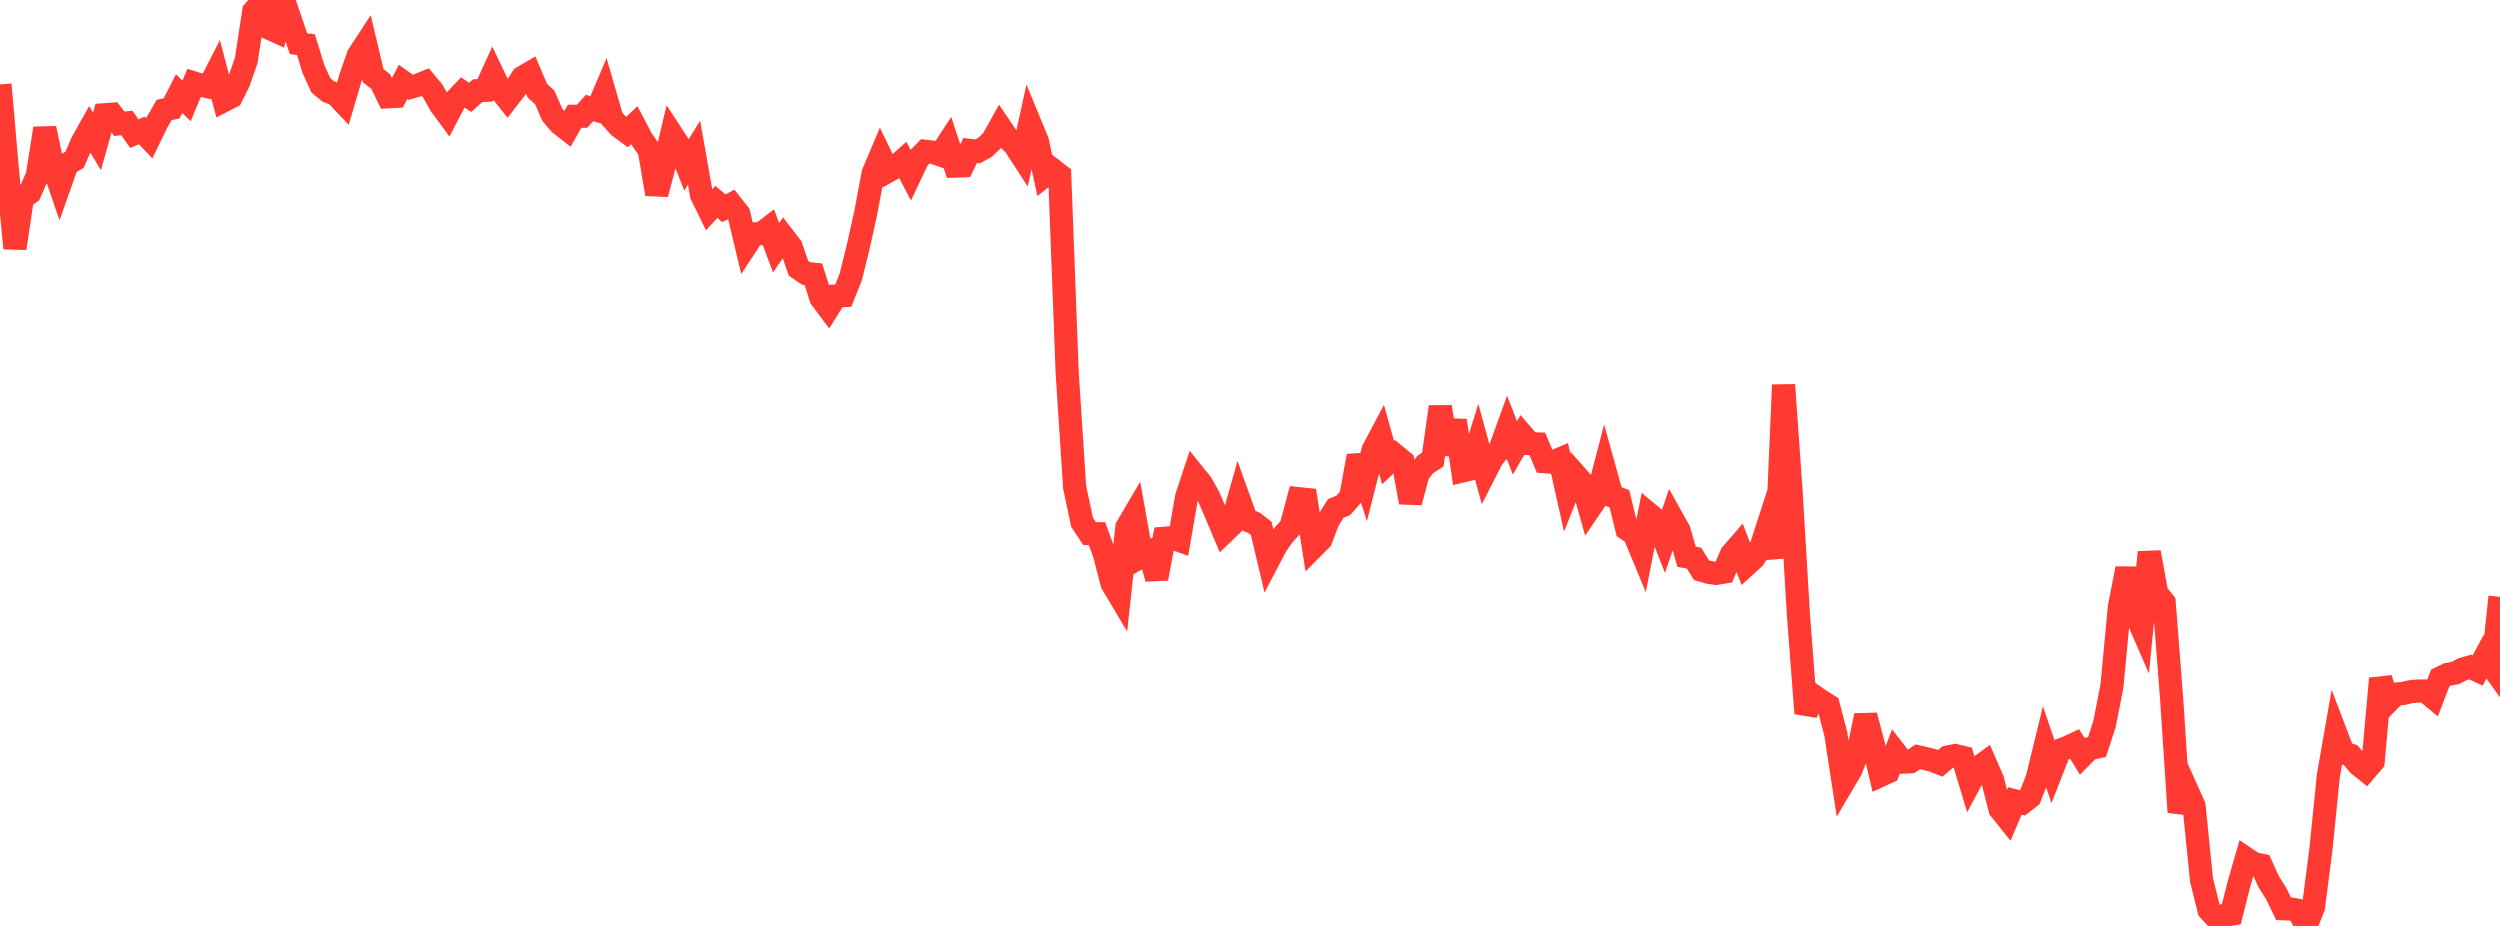 <?xml version="1.0" standalone="no"?>
<!DOCTYPE svg PUBLIC "-//W3C//DTD SVG 1.1//EN" "http://www.w3.org/Graphics/SVG/1.1/DTD/svg11.dtd">

<svg width="135" height="50" viewBox="0 0 135 50" preserveAspectRatio="none" 
  xmlns="http://www.w3.org/2000/svg"
  xmlns:xlink="http://www.w3.org/1999/xlink">


<polyline points="0.0, 4.561 0.403, 9.225 0.806, 13.408 1.209, 10.701 1.612, 10.407 2.015, 9.492 2.418, 6.934 2.821, 8.826 3.224, 9.999 3.627, 8.862 4.03, 8.624 4.433, 7.688 4.836, 6.969 5.239, 7.633 5.642, 6.197 6.045, 6.168 6.448, 6.686 6.851, 6.639 7.254, 7.217 7.657, 7.044 8.06, 7.468 8.463, 6.634 8.866, 5.94 9.269, 5.849 9.672, 5.055 10.075, 5.452 10.478, 4.481 10.881, 4.603 11.284, 4.693 11.687, 3.905 12.09, 5.433 12.493, 5.225 12.896, 4.416 13.299, 3.259 13.701, 0.613 14.104, 0.145 14.507, 1.512 14.91, 1.693 15.313, 0.0 15.716, 1.18 16.119, 2.357 16.522, 2.417 16.925, 3.723 17.328, 4.608 17.731, 4.945 18.134, 5.097 18.537, 5.523 18.94, 4.161 19.343, 2.993 19.746, 2.378 20.149, 4.083 20.552, 4.397 20.955, 5.227 21.358, 5.205 21.761, 4.424 22.164, 4.713 22.567, 4.598 22.97, 4.437 23.373, 4.921 23.776, 5.648 24.179, 6.193 24.582, 5.417 24.985, 4.988 25.388, 5.258 25.791, 4.899 26.194, 4.878 26.597, 3.991 27.0, 4.836 27.403, 5.346 27.806, 4.825 28.209, 4.177 28.612, 3.944 29.015, 4.892 29.418, 5.267 29.821, 6.191 30.224, 6.671 30.627, 6.985 31.03, 6.279 31.433, 6.278 31.836, 5.833 32.239, 5.953 32.642, 5.002 33.045, 6.397 33.448, 6.845 33.851, 7.139 34.254, 6.755 34.657, 7.522 35.06, 8.1 35.463, 10.482 35.866, 8.953 36.269, 7.245 36.672, 7.863 37.075, 8.896 37.478, 8.242 37.881, 10.518 38.284, 11.341 38.687, 10.903 39.09, 11.247 39.493, 11.037 39.896, 11.55 40.299, 13.244 40.701, 12.632 41.104, 12.617 41.507, 12.311 41.91, 13.377 42.313, 12.799 42.716, 13.322 43.119, 14.486 43.522, 14.766 43.925, 14.807 44.328, 16.095 44.731, 16.632 45.134, 15.986 45.537, 15.965 45.94, 14.955 46.343, 13.329 46.746, 11.519 47.149, 9.364 47.552, 8.409 47.955, 9.245 48.358, 9.018 48.761, 8.657 49.164, 9.427 49.567, 8.578 49.97, 8.17 50.373, 8.218 50.776, 8.361 51.179, 7.744 51.582, 8.968 51.985, 8.955 52.388, 8.126 52.791, 8.176 53.194, 7.954 53.597, 7.569 54.0, 6.843 54.403, 7.438 54.806, 7.861 55.209, 8.48 55.612, 6.644 56.015, 7.619 56.418, 9.469 56.821, 9.148 57.224, 9.458 57.627, 20.12 58.03, 26.306 58.433, 28.205 58.836, 28.813 59.239, 28.818 59.642, 29.927 60.045, 31.499 60.448, 32.176 60.851, 28.471 61.254, 27.786 61.657, 30.05 62.06, 29.83 62.463, 31.241 62.866, 29.067 63.269, 29.035 63.672, 29.178 64.075, 26.84 64.478, 25.626 64.881, 26.125 65.284, 26.854 65.687, 27.793 66.09, 28.747 66.493, 28.361 66.896, 26.939 67.299, 28.063 67.701, 28.222 68.104, 28.529 68.507, 30.227 68.91, 29.457 69.313, 28.887 69.716, 28.44 70.119, 26.926 70.522, 26.969 70.925, 29.541 71.328, 29.135 71.731, 28.087 72.134, 27.456 72.537, 27.29 72.94, 26.833 73.343, 24.618 73.746, 25.88 74.149, 24.301 74.552, 23.54 74.955, 24.981 75.358, 24.594 75.761, 24.925 76.164, 27.128 76.567, 25.598 76.97, 25.077 77.373, 24.819 77.776, 21.968 78.179, 24.524 78.582, 22.709 78.985, 25.428 79.388, 25.333 79.791, 24.036 80.194, 25.507 80.597, 24.715 81.0, 24.26 81.403, 23.146 81.806, 24.187 82.209, 23.489 82.612, 23.958 83.015, 23.971 83.418, 24.932 83.821, 24.963 84.224, 24.793 84.627, 26.596 85.03, 25.587 85.433, 26.04 85.836, 27.464 86.239, 26.869 86.642, 25.326 87.045, 26.777 87.448, 26.931 87.851, 28.572 88.254, 28.856 88.657, 29.825 89.06, 27.768 89.463, 28.103 89.866, 29.124 90.269, 27.936 90.672, 28.657 91.075, 30.064 91.478, 30.139 91.881, 30.791 92.284, 30.909 92.687, 30.962 93.09, 30.894 93.493, 29.932 93.896, 29.469 94.299, 30.513 94.701, 30.146 95.104, 29.514 95.507, 28.27 95.91, 30.121 96.313, 20.783 96.716, 26.513 97.119, 33.259 97.522, 38.523 97.925, 37.565 98.328, 37.843 98.731, 38.096 99.134, 39.635 99.537, 42.271 99.94, 41.59 100.343, 40.568 100.746, 38.639 101.149, 40.153 101.552, 41.872 101.955, 41.687 102.358, 40.639 102.761, 41.155 103.164, 41.134 103.567, 40.866 103.97, 40.96 104.373, 41.062 104.776, 41.222 105.179, 40.877 105.582, 40.798 105.985, 40.895 106.388, 42.233 106.791, 41.478 107.194, 41.184 107.597, 42.108 108.0, 43.69 108.403, 44.194 108.806, 43.249 109.209, 43.357 109.612, 43.046 110.015, 42.02 110.418, 40.367 110.821, 41.547 111.224, 40.513 111.627, 40.367 112.03, 40.177 112.433, 40.829 112.836, 40.424 113.239, 40.339 113.642, 39.102 114.045, 37.049 114.448, 32.774 114.851, 30.699 115.254, 32.992 115.657, 33.919 116.06, 29.823 116.463, 32.03 116.866, 32.538 117.269, 37.748 117.672, 43.854 118.075, 42.622 118.478, 43.517 118.881, 47.505 119.284, 49.136 119.687, 49.574 120.09, 49.438 120.493, 49.366 120.896, 47.762 121.299, 46.367 121.701, 46.636 122.104, 46.72 122.507, 47.607 122.91, 48.248 123.313, 49.073 123.716, 49.089 124.119, 49.159 124.522, 50.0 124.925, 49 125.328, 45.877 125.731, 41.897 126.134, 39.592 126.537, 40.647 126.94, 40.781 127.343, 41.265 127.746, 41.592 128.149, 41.121 128.552, 36.643 128.955, 37.892 129.358, 37.483 129.761, 37.448 130.164, 37.352 130.567, 37.317 130.97, 37.313 131.373, 37.649 131.776, 36.606 132.179, 36.415 132.582, 36.343 132.985, 36.133 133.388, 36.017 133.791, 36.208 134.194, 35.461 134.597, 36.024 135.0, 32.23" fill="none" stroke="#ff3a33" stroke-width="1.25"/>

</svg>